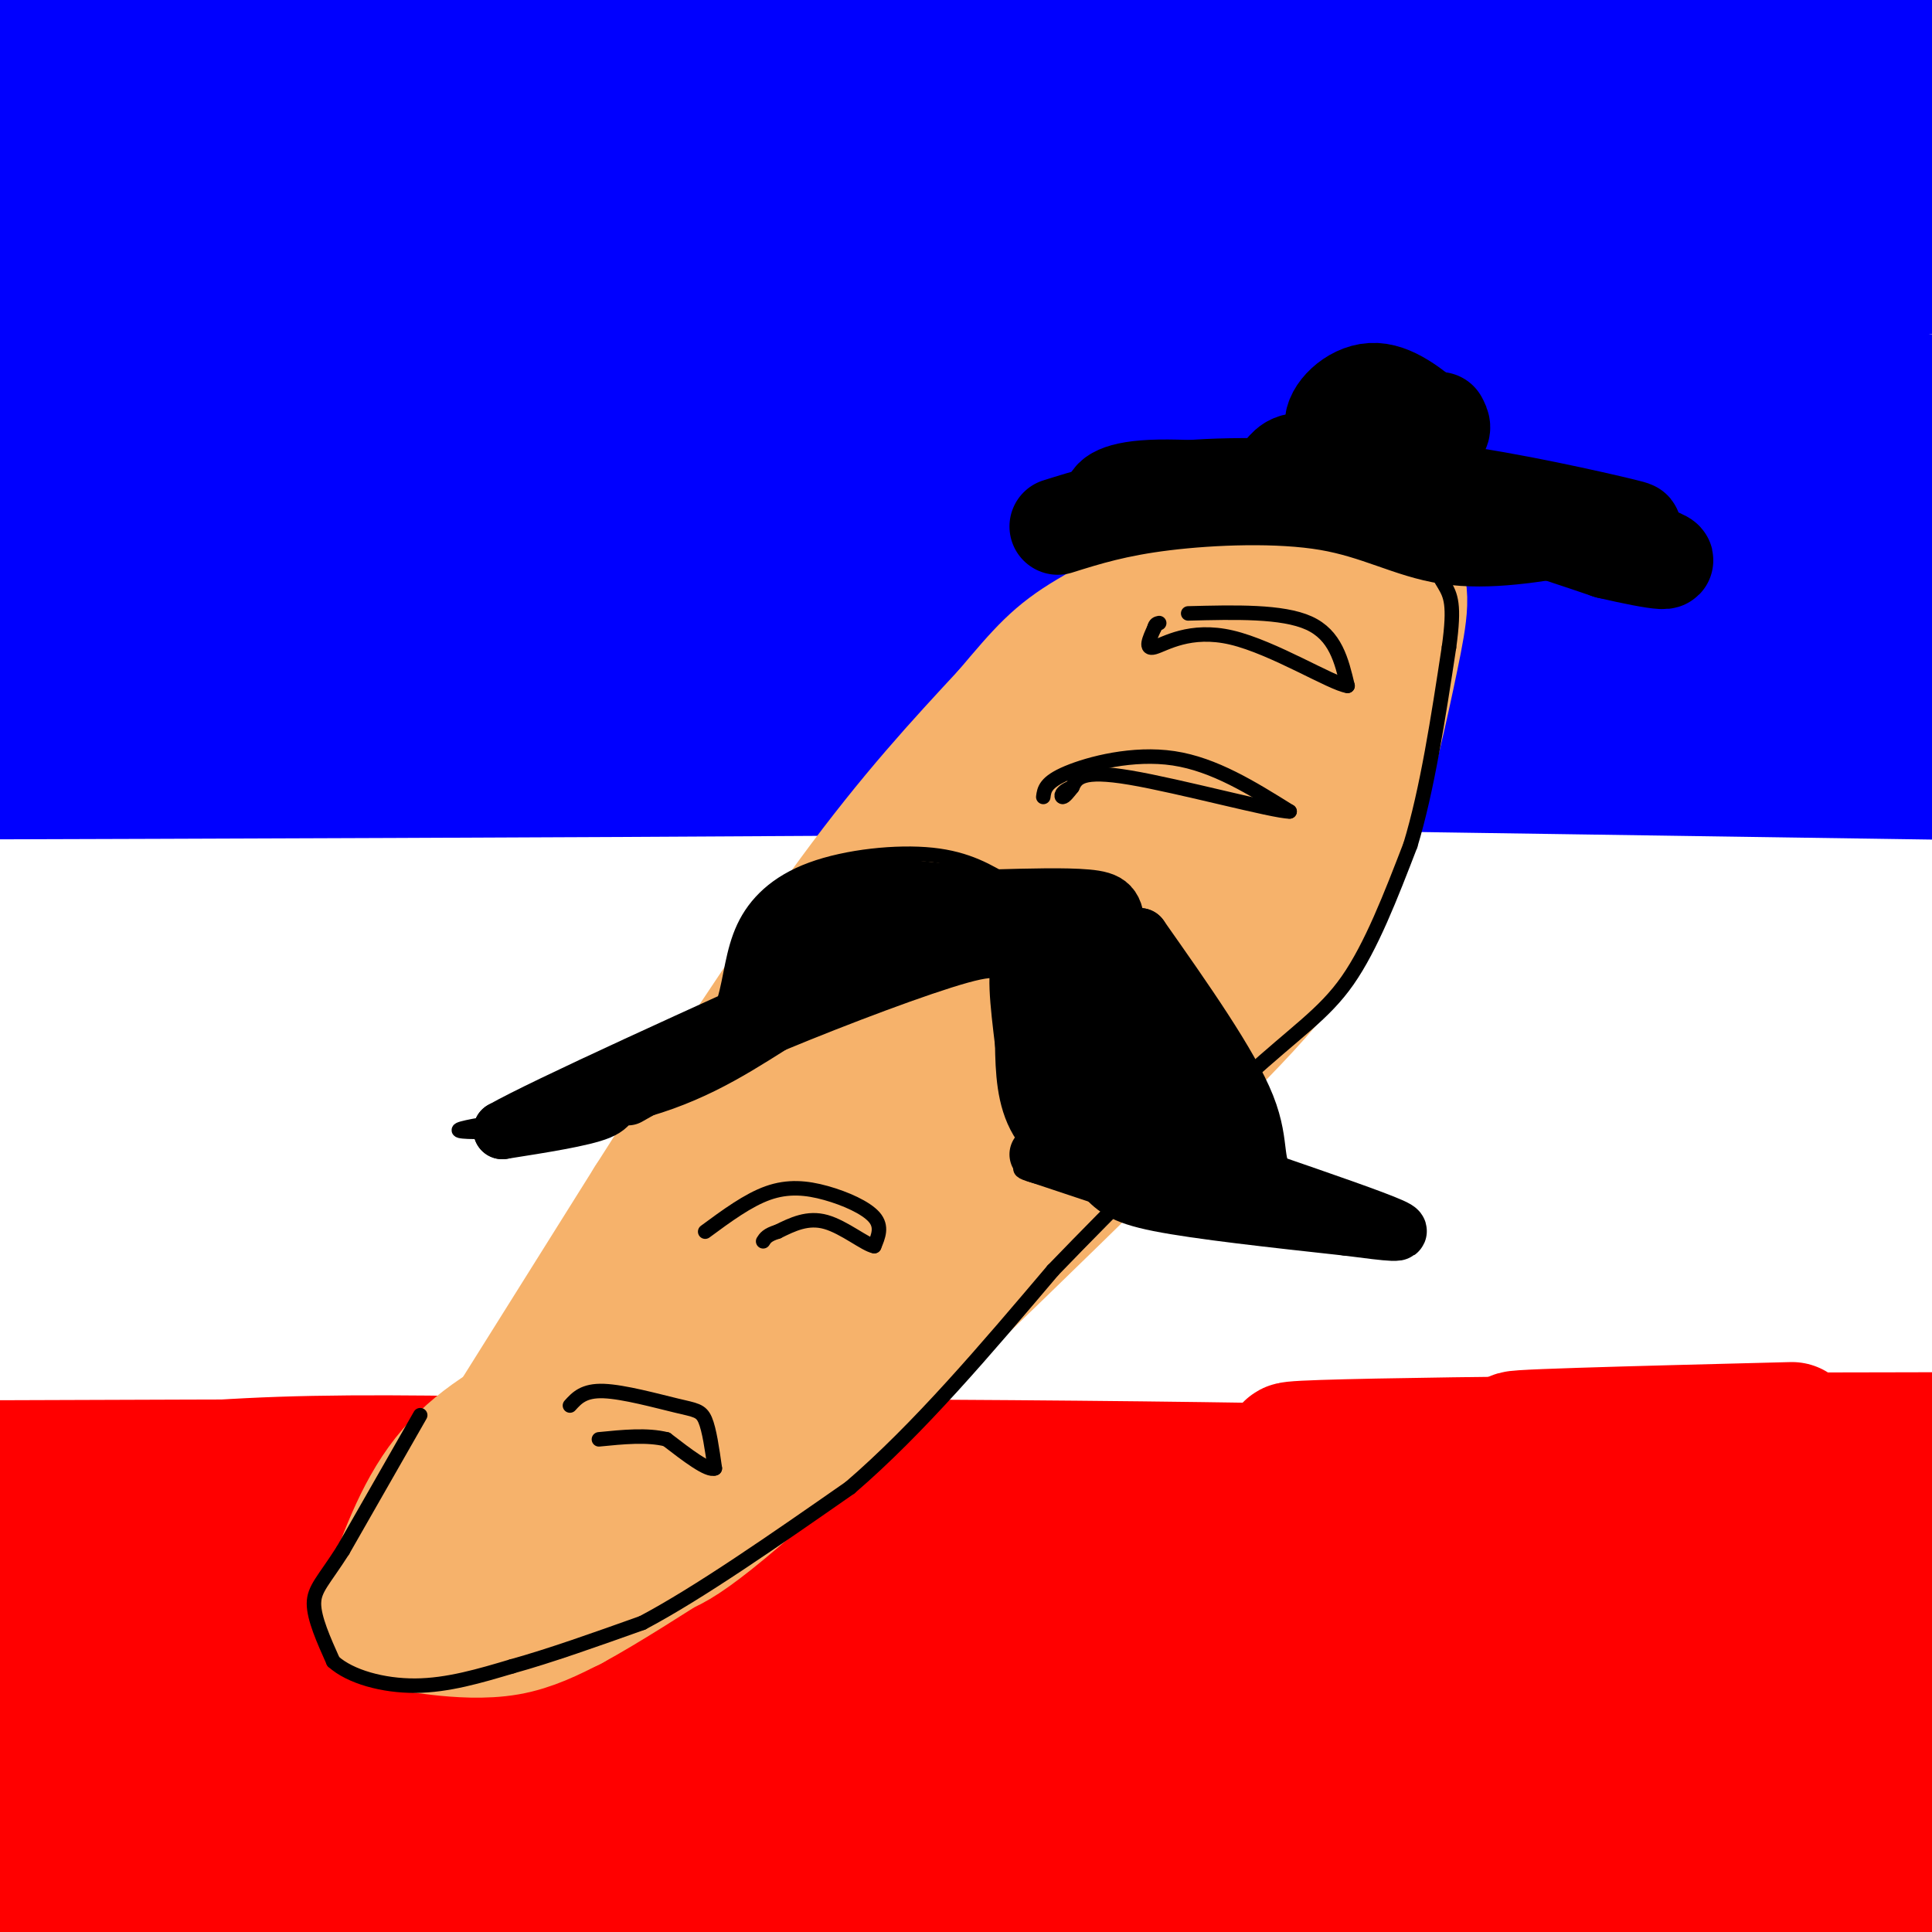 <svg viewBox='0 0 400 400' version='1.1' xmlns='http://www.w3.org/2000/svg' xmlns:xlink='http://www.w3.org/1999/xlink'><g fill='none' stroke='rgb(0,0,255)' stroke-width='28' stroke-linecap='round' stroke-linejoin='round'><path d='M266,40c-10.667,-1.833 -21.333,-3.667 -69,-4c-47.667,-0.333 -132.333,0.833 -217,2'/><path d='M18,22c70.417,-6.083 140.833,-12.167 177,-16c36.167,-3.833 38.083,-5.417 40,-7'/><path d='M230,0c0.000,0.000 -261.000,6.000 -261,6'/><path d='M5,0c128.833,2.333 257.667,4.667 249,7c-8.667,2.333 -154.833,4.667 -301,7'/><path d='M10,17c42.470,1.116 84.941,2.233 162,-1c77.059,-3.233 188.707,-10.815 224,-14c35.293,-3.185 -5.767,-1.973 -63,4c-57.233,5.973 -130.638,16.707 -189,23c-58.362,6.293 -101.681,8.147 -145,10'/><path d='M-1,39c72.583,-5.750 145.167,-11.500 220,-15c74.833,-3.500 151.917,-4.750 229,-6'/><path d='M344,34c-57.917,6.917 -115.833,13.833 -178,18c-62.167,4.167 -128.583,5.583 -195,7'/><path d='M75,44c125.000,-9.500 250.000,-19.000 313,-23c63.000,-4.000 64.000,-2.500 65,-1'/><path d='M312,41c0.000,0.000 -353.000,13.000 -353,13'/><path d='M19,48c73.511,-3.622 147.022,-7.244 192,-8c44.978,-0.756 61.422,1.356 93,0c31.578,-1.356 78.289,-6.178 125,-11'/><path d='M371,49c-114.667,11.250 -229.333,22.500 -295,28c-65.667,5.500 -82.333,5.250 -99,5'/><path d='M18,82c62.844,-2.933 125.689,-5.867 190,-10c64.311,-4.133 130.089,-9.467 163,-13c32.911,-3.533 32.956,-5.267 33,-7'/><path d='M379,57c-91.833,9.333 -183.667,18.667 -252,28c-68.333,9.333 -113.167,18.667 -158,28'/><path d='M42,104c24.083,-4.250 48.167,-8.500 109,-12c60.833,-3.500 158.417,-6.250 256,-9'/><path d='M354,99c0.000,0.000 -368.000,11.000 -368,11'/><path d='M41,109c11.250,-1.333 22.500,-2.667 84,0c61.500,2.667 173.250,9.333 285,16'/><path d='M367,132c0.000,0.000 -369.000,3.000 -369,3'/><path d='M15,115c0.000,0.000 408.000,-28.000 408,-28'/><path d='M377,91c0.000,0.000 -379.000,36.000 -379,36'/><path d='M27,119c42.750,-3.917 85.500,-7.833 154,-9c68.500,-1.167 162.750,0.417 257,2'/><path d='M393,121c-34.889,0.289 -69.778,0.578 -121,3c-51.222,2.422 -118.778,6.978 -93,7c25.778,0.022 144.889,-4.489 264,-9'/><path d='M389,127c-55.000,-0.167 -110.000,-0.333 -176,5c-66.000,5.333 -143.000,16.167 -220,27'/><path d='M18,156c34.750,-3.750 69.500,-7.500 139,-10c69.500,-2.500 173.750,-3.750 278,-5'/><path d='M353,153c-2.083,1.917 -4.167,3.833 -75,5c-70.833,1.167 -210.417,1.583 -350,2'/><path d='M72,155c0.000,0.000 340.000,5.000 340,5'/><path d='M384,157c-92.083,-5.083 -184.167,-10.167 -171,-14c13.167,-3.833 131.583,-6.417 250,-9'/></g>
<g fill='none' stroke='rgb(255,0,0)' stroke-width='28' stroke-linecap='round' stroke-linejoin='round'><path d='M143,308c-13.036,6.256 -26.071,12.512 -38,17c-11.929,4.488 -22.750,7.208 -37,10c-14.250,2.792 -31.929,5.655 -50,7c-18.071,1.345 -36.536,1.173 -55,1'/><path d='M93,327c16.083,0.583 32.167,1.167 84,-1c51.833,-2.167 139.417,-7.083 227,-12'/><path d='M399,316c-39.311,10.467 -78.622,20.933 -148,26c-69.378,5.067 -168.822,4.733 -226,4c-57.178,-0.733 -72.089,-1.867 -87,-3'/><path d='M19,323c117.887,-3.244 235.774,-6.488 299,-9c63.226,-2.512 71.792,-4.292 50,-6c-21.792,-1.708 -73.940,-3.345 -145,-4c-71.060,-0.655 -161.030,-0.327 -251,0'/><path d='M1,308c118.000,3.417 236.000,6.833 235,8c-1.000,1.167 -121.000,0.083 -241,-1'/><path d='M76,309c61.917,2.000 123.833,4.000 108,7c-15.833,3.000 -109.417,7.000 -203,11'/><path d='M38,327c73.067,-0.556 146.133,-1.111 167,1c20.867,2.111 -10.467,6.889 -67,14c-56.533,7.111 -138.267,16.556 -220,26'/><path d='M23,370c125.167,-1.333 250.333,-2.667 243,0c-7.333,2.667 -147.167,9.333 -287,16'/><path d='M31,386c160.917,-0.833 321.833,-1.667 320,2c-1.833,3.667 -166.417,11.833 -331,20'/><path d='M371,397c0.000,0.000 42.000,-4.000 42,-4'/><path d='M383,391c0.000,0.000 -386.000,10.000 -386,10'/><path d='M38,393c0.000,0.000 411.000,-12.000 411,-12'/><path d='M344,372c-114.000,1.000 -228.000,2.000 -212,1c16.000,-1.000 162.000,-4.000 308,-7'/><path d='M390,361c-157.167,1.000 -314.333,2.000 -300,2c14.333,0.000 200.167,-1.000 386,-2'/><path d='M335,355c-19.067,0.333 -38.133,0.667 -73,0c-34.867,-0.667 -85.533,-2.333 -62,-6c23.533,-3.667 121.267,-9.333 219,-15'/><path d='M365,339c-60.917,5.417 -121.833,10.833 -110,11c11.833,0.167 96.417,-4.917 181,-10'/><path d='M391,324c-35.333,-1.978 -70.667,-3.956 -97,-6c-26.333,-2.044 -43.667,-4.156 -22,-5c21.667,-0.844 82.333,-0.422 143,0'/><path d='M383,308c-28.500,0.250 -57.000,0.500 -53,0c4.000,-0.500 40.500,-1.750 77,-3'/><path d='M377,303c-58.333,-1.083 -116.667,-2.167 -109,-3c7.667,-0.833 81.333,-1.417 155,-2'/><path d='M371,296c-32.917,0.833 -65.833,1.667 -55,2c10.833,0.333 65.417,0.167 120,0'/><path d='M387,303c-54.333,1.822 -108.667,3.644 -166,3c-57.333,-0.644 -117.667,-3.756 -156,-3c-38.333,0.756 -54.667,5.378 -71,10'/></g>
<g fill='none' stroke='rgb(246,178,107)' stroke-width='28' stroke-linecap='round' stroke-linejoin='round'><path d='M93,316c0.000,0.000 42.000,-67.000 42,-67'/><path d='M135,249c14.444,-22.733 29.556,-46.067 42,-63c12.444,-16.933 22.222,-27.467 32,-38'/><path d='M209,148c7.435,-8.810 10.024,-11.836 17,-16c6.976,-4.164 18.340,-9.467 27,-13c8.660,-3.533 14.617,-5.295 20,-5c5.383,0.295 10.191,2.648 15,5'/><path d='M288,119c2.716,2.793 2.006,7.274 0,17c-2.006,9.726 -5.309,24.695 -9,36c-3.691,11.305 -7.769,18.944 -13,26c-5.231,7.056 -11.616,13.528 -18,20'/><path d='M248,218c-20.400,20.400 -62.400,61.400 -85,82c-22.600,20.600 -25.800,20.800 -29,21'/><path d='M134,321c-10.714,5.631 -23.000,9.208 -30,11c-7.000,1.792 -8.714,1.798 -5,-2c3.714,-3.798 12.857,-11.399 22,-19'/><path d='M121,311c10.889,-12.156 27.111,-33.044 42,-48c14.889,-14.956 28.444,-23.978 42,-33'/><path d='M205,230c10.250,-7.929 14.875,-11.250 25,-21c10.125,-9.750 25.750,-25.929 34,-37c8.250,-11.071 9.125,-17.036 10,-23'/><path d='M274,149c1.767,-5.252 1.185,-6.882 0,-10c-1.185,-3.118 -2.973,-7.724 -9,-5c-6.027,2.724 -16.293,12.778 -25,23c-8.707,10.222 -15.853,20.611 -23,31'/><path d='M217,188c-12.369,11.750 -31.792,25.625 -51,46c-19.208,20.375 -38.202,47.250 -38,49c0.202,1.750 19.601,-21.625 39,-45'/><path d='M167,238c14.981,-21.568 32.933,-52.987 47,-71c14.067,-18.013 24.249,-22.619 29,-20c4.751,2.619 4.072,12.463 3,18c-1.072,5.537 -2.536,6.769 -4,8'/><path d='M242,173c-24.488,26.000 -83.708,87.000 -107,111c-23.292,24.000 -10.655,11.000 -8,6c2.655,-5.000 -4.673,-2.000 -12,1'/><path d='M115,291c-5.956,2.111 -14.844,6.889 -21,14c-6.156,7.111 -9.578,16.556 -13,26'/><path d='M81,331c-1.861,5.110 -0.014,4.885 2,5c2.014,0.115 4.196,0.569 8,1c3.804,0.431 9.230,0.837 14,0c4.770,-0.837 8.885,-2.919 13,-5'/><path d='M118,332c6.500,-3.500 16.250,-9.750 26,-16'/><path d='M144,316c5.667,-4.000 6.833,-6.000 8,-8'/></g>
<g fill='none' stroke='rgb(0,0,0)' stroke-width='3' stroke-linecap='round' stroke-linejoin='round'><path d='M87,293c0.000,0.000 -16.000,28.000 -16,28'/><path d='M71,321c-4.000,6.267 -6.000,7.933 -6,11c0.000,3.067 2.000,7.533 4,12'/><path d='M69,344c3.511,3.156 10.289,5.044 17,5c6.711,-0.044 13.356,-2.022 20,-4'/><path d='M106,345c7.833,-2.167 17.417,-5.583 27,-9'/><path d='M133,336c11.667,-6.167 27.333,-17.083 43,-28'/><path d='M176,308c14.167,-12.167 28.083,-28.583 42,-45'/><path d='M218,263c13.667,-14.167 26.833,-27.083 40,-40'/><path d='M258,223c10.311,-9.422 16.089,-12.978 21,-20c4.911,-7.022 8.956,-17.511 13,-28'/><path d='M292,175c3.500,-11.500 5.750,-26.250 8,-41'/><path d='M300,134c1.244,-8.911 0.356,-10.689 -1,-13c-1.356,-2.311 -3.178,-5.156 -5,-8'/><path d='M294,113c-2.167,-2.833 -5.083,-5.917 -8,-9'/><path d='M118,291c1.429,-1.577 2.857,-3.155 7,-3c4.143,0.155 11.000,2.042 15,3c4.000,0.958 5.143,0.988 6,3c0.857,2.012 1.429,6.006 2,10'/><path d='M148,304c-1.333,0.667 -5.667,-2.667 -10,-6'/><path d='M138,298c-4.000,-1.000 -9.000,-0.500 -14,0'/><path d='M146,255c4.435,-3.268 8.869,-6.536 13,-8c4.131,-1.464 7.958,-1.125 12,0c4.042,1.125 8.298,3.036 10,5c1.702,1.964 0.851,3.982 0,6'/><path d='M181,258c-1.778,-0.267 -6.222,-3.933 -10,-5c-3.778,-1.067 -6.889,0.467 -10,2'/><path d='M161,255c-2.167,0.667 -2.583,1.333 -3,2'/><path d='M209,183c-4.333,-2.614 -8.667,-5.228 -16,-6c-7.333,-0.772 -17.667,0.299 -25,3c-7.333,2.701 -11.667,7.033 -14,12c-2.333,4.967 -2.667,10.568 -4,15c-1.333,4.432 -3.667,7.695 -8,11c-4.333,3.305 -10.667,6.653 -17,10'/><path d='M125,228c-11.048,2.905 -30.167,5.167 -30,6c0.167,0.833 19.619,0.238 34,-3c14.381,-3.238 23.690,-9.119 33,-15'/><path d='M162,216c13.250,-5.500 29.875,-11.750 38,-14c8.125,-2.250 7.750,-0.500 8,3c0.250,3.500 1.125,8.750 2,14'/><path d='M210,219c1.030,6.539 2.606,15.887 2,20c-0.606,4.113 -3.394,2.992 8,6c11.394,3.008 36.970,10.145 51,12c14.030,1.855 16.515,-1.573 19,-5'/><path d='M290,252c-0.142,-1.319 -9.997,-2.116 -16,-3c-6.003,-0.884 -8.155,-1.853 -11,-9c-2.845,-7.147 -6.384,-20.470 -11,-29c-4.616,-8.530 -10.308,-12.265 -16,-16'/><path d='M236,195c-8.000,-4.167 -20.000,-6.583 -32,-9'/><path d='M216,165c0.200,-1.533 0.400,-3.067 5,-5c4.600,-1.933 13.600,-4.267 22,-3c8.400,1.267 16.200,6.133 24,11'/><path d='M267,168c-3.067,0.067 -22.733,-5.267 -33,-7c-10.267,-1.733 -11.133,0.133 -12,2'/><path d='M222,163c-2.400,0.844 -2.400,1.956 -2,2c0.400,0.044 1.200,-0.978 2,-2'/><path d='M246,127c9.750,-0.250 19.500,-0.500 25,2c5.500,2.500 6.750,7.750 8,13'/><path d='M279,142c-3.238,-0.417 -15.333,-7.958 -24,-10c-8.667,-2.042 -13.905,1.417 -16,2c-2.095,0.583 -1.048,-1.708 0,-4'/><path d='M239,130c0.167,-0.833 0.583,-0.917 1,-1'/></g>
<g fill='none' stroke='rgb(0,0,0)' stroke-width='20' stroke-linecap='round' stroke-linejoin='round'><path d='M219,109c6.036,-1.893 12.071,-3.786 22,-5c9.929,-1.214 23.750,-1.750 34,0c10.250,1.750 16.929,5.786 25,7c8.071,1.214 17.536,-0.393 27,-2'/><path d='M327,109c8.083,0.119 14.792,1.417 9,0c-5.792,-1.417 -24.083,-5.548 -36,-7c-11.917,-1.452 -17.458,-0.226 -23,1'/><path d='M277,103c-11.286,-0.476 -28.000,-2.167 -37,-2c-9.000,0.167 -10.286,2.190 -10,3c0.286,0.810 2.143,0.405 4,0'/><path d='M234,104c1.655,-0.667 3.792,-2.333 14,-3c10.208,-0.667 28.488,-0.333 44,2c15.512,2.333 28.256,6.667 41,11'/><path d='M333,114c10.556,2.467 16.444,3.133 7,0c-9.444,-3.133 -34.222,-10.067 -59,-17'/><path d='M281,97c-12.333,-2.833 -13.667,-1.417 -15,0'/><path d='M297,88c-4.393,-3.619 -8.786,-7.238 -13,-7c-4.214,0.238 -8.250,4.333 -8,7c0.250,2.667 4.786,3.905 9,4c4.214,0.095 8.107,-0.952 12,-2'/><path d='M297,90c2.167,-0.833 1.583,-1.917 1,-3'/></g>
<g fill='none' stroke='rgb(0,0,0)' stroke-width='12' stroke-linecap='round' stroke-linejoin='round'><path d='M130,227c0.000,0.000 30.000,-17.000 30,-17'/><path d='M160,210c6.444,-6.600 7.556,-14.600 12,-19c4.444,-4.400 12.222,-5.200 20,-6'/><path d='M192,185c5.556,-0.844 9.444,0.044 7,0c-2.444,-0.044 -11.222,-1.022 -20,-2'/><path d='M179,183c-5.911,1.067 -10.689,4.733 -14,9c-3.311,4.267 -5.156,9.133 -7,14'/><path d='M158,206c-0.733,-1.022 0.933,-10.578 3,-15c2.067,-4.422 4.533,-3.711 7,-3'/><path d='M168,188c4.298,-0.345 11.542,0.292 11,4c-0.542,3.708 -8.869,10.488 -8,12c0.869,1.512 10.935,-2.244 21,-6'/><path d='M192,198c6.244,-2.044 11.356,-4.156 6,-2c-5.356,2.156 -21.178,8.578 -37,15'/><path d='M161,211c-11.167,4.667 -20.583,8.833 -30,13'/><path d='M131,224c-5.333,3.178 -3.667,4.622 -7,6c-3.333,1.378 -11.667,2.689 -20,4'/><path d='M104,234c8.833,-5.000 40.917,-19.500 73,-34'/><path d='M177,200c18.511,-6.533 28.289,-5.867 34,-5c5.711,0.867 7.356,1.933 9,3'/><path d='M220,198c2.726,2.190 5.042,6.167 3,5c-2.042,-1.167 -8.440,-7.476 -12,-10c-3.560,-2.524 -4.280,-1.262 -5,0'/><path d='M206,193c0.786,-0.345 5.250,-1.208 11,0c5.750,1.208 12.786,4.488 18,9c5.214,4.512 8.607,10.256 12,16'/><path d='M247,218c3.867,5.956 7.533,12.844 4,12c-3.533,-0.844 -14.267,-9.422 -25,-18'/><path d='M226,212c-7.000,-6.444 -12.000,-13.556 -14,-13c-2.000,0.556 -1.000,8.778 0,17'/><path d='M212,216c0.089,5.711 0.311,11.489 3,16c2.689,4.511 7.844,7.756 13,11'/><path d='M228,243c2.956,2.822 3.844,4.378 12,6c8.156,1.622 23.578,3.311 39,5'/><path d='M279,254c9.178,1.178 12.622,1.622 9,0c-3.622,-1.622 -14.311,-5.311 -25,-9'/><path d='M263,245c-4.022,-3.400 -1.578,-7.400 -5,-16c-3.422,-8.600 -12.711,-21.800 -22,-35'/><path d='M236,194c-1.867,2.333 4.467,25.667 10,38c5.533,12.333 10.267,13.667 15,15'/><path d='M261,247c-3.979,1.421 -21.427,-2.526 -28,-11c-6.573,-8.474 -2.270,-21.474 -2,-27c0.270,-5.526 -3.494,-3.579 -6,-2c-2.506,1.579 -3.753,2.789 -5,4'/><path d='M220,211c-2.726,3.860 -7.040,11.509 -5,14c2.040,2.491 10.434,-0.175 15,2c4.566,2.175 5.305,9.193 7,12c1.695,2.807 4.348,1.404 7,0'/><path d='M244,239c1.962,-0.833 3.368,-2.917 2,-5c-1.368,-2.083 -5.511,-4.167 -9,-5c-3.489,-0.833 -6.324,-0.417 -8,2c-1.676,2.417 -2.193,6.833 -3,6c-0.807,-0.833 -1.903,-6.917 -3,-13'/><path d='M223,224c-0.940,-2.881 -1.792,-3.583 -1,-3c0.792,0.583 3.226,2.452 5,-2c1.774,-4.452 2.887,-15.226 4,-26'/><path d='M231,193c0.133,-5.600 -1.533,-6.600 -6,-7c-4.467,-0.400 -11.733,-0.200 -19,0'/><path d='M206,186c-3.500,0.167 -2.750,0.583 -2,1'/><path d='M215,239c0.000,0.000 18.000,6.000 18,6'/><path d='M233,245c3.000,1.000 1.500,0.500 0,0'/></g>
</svg>